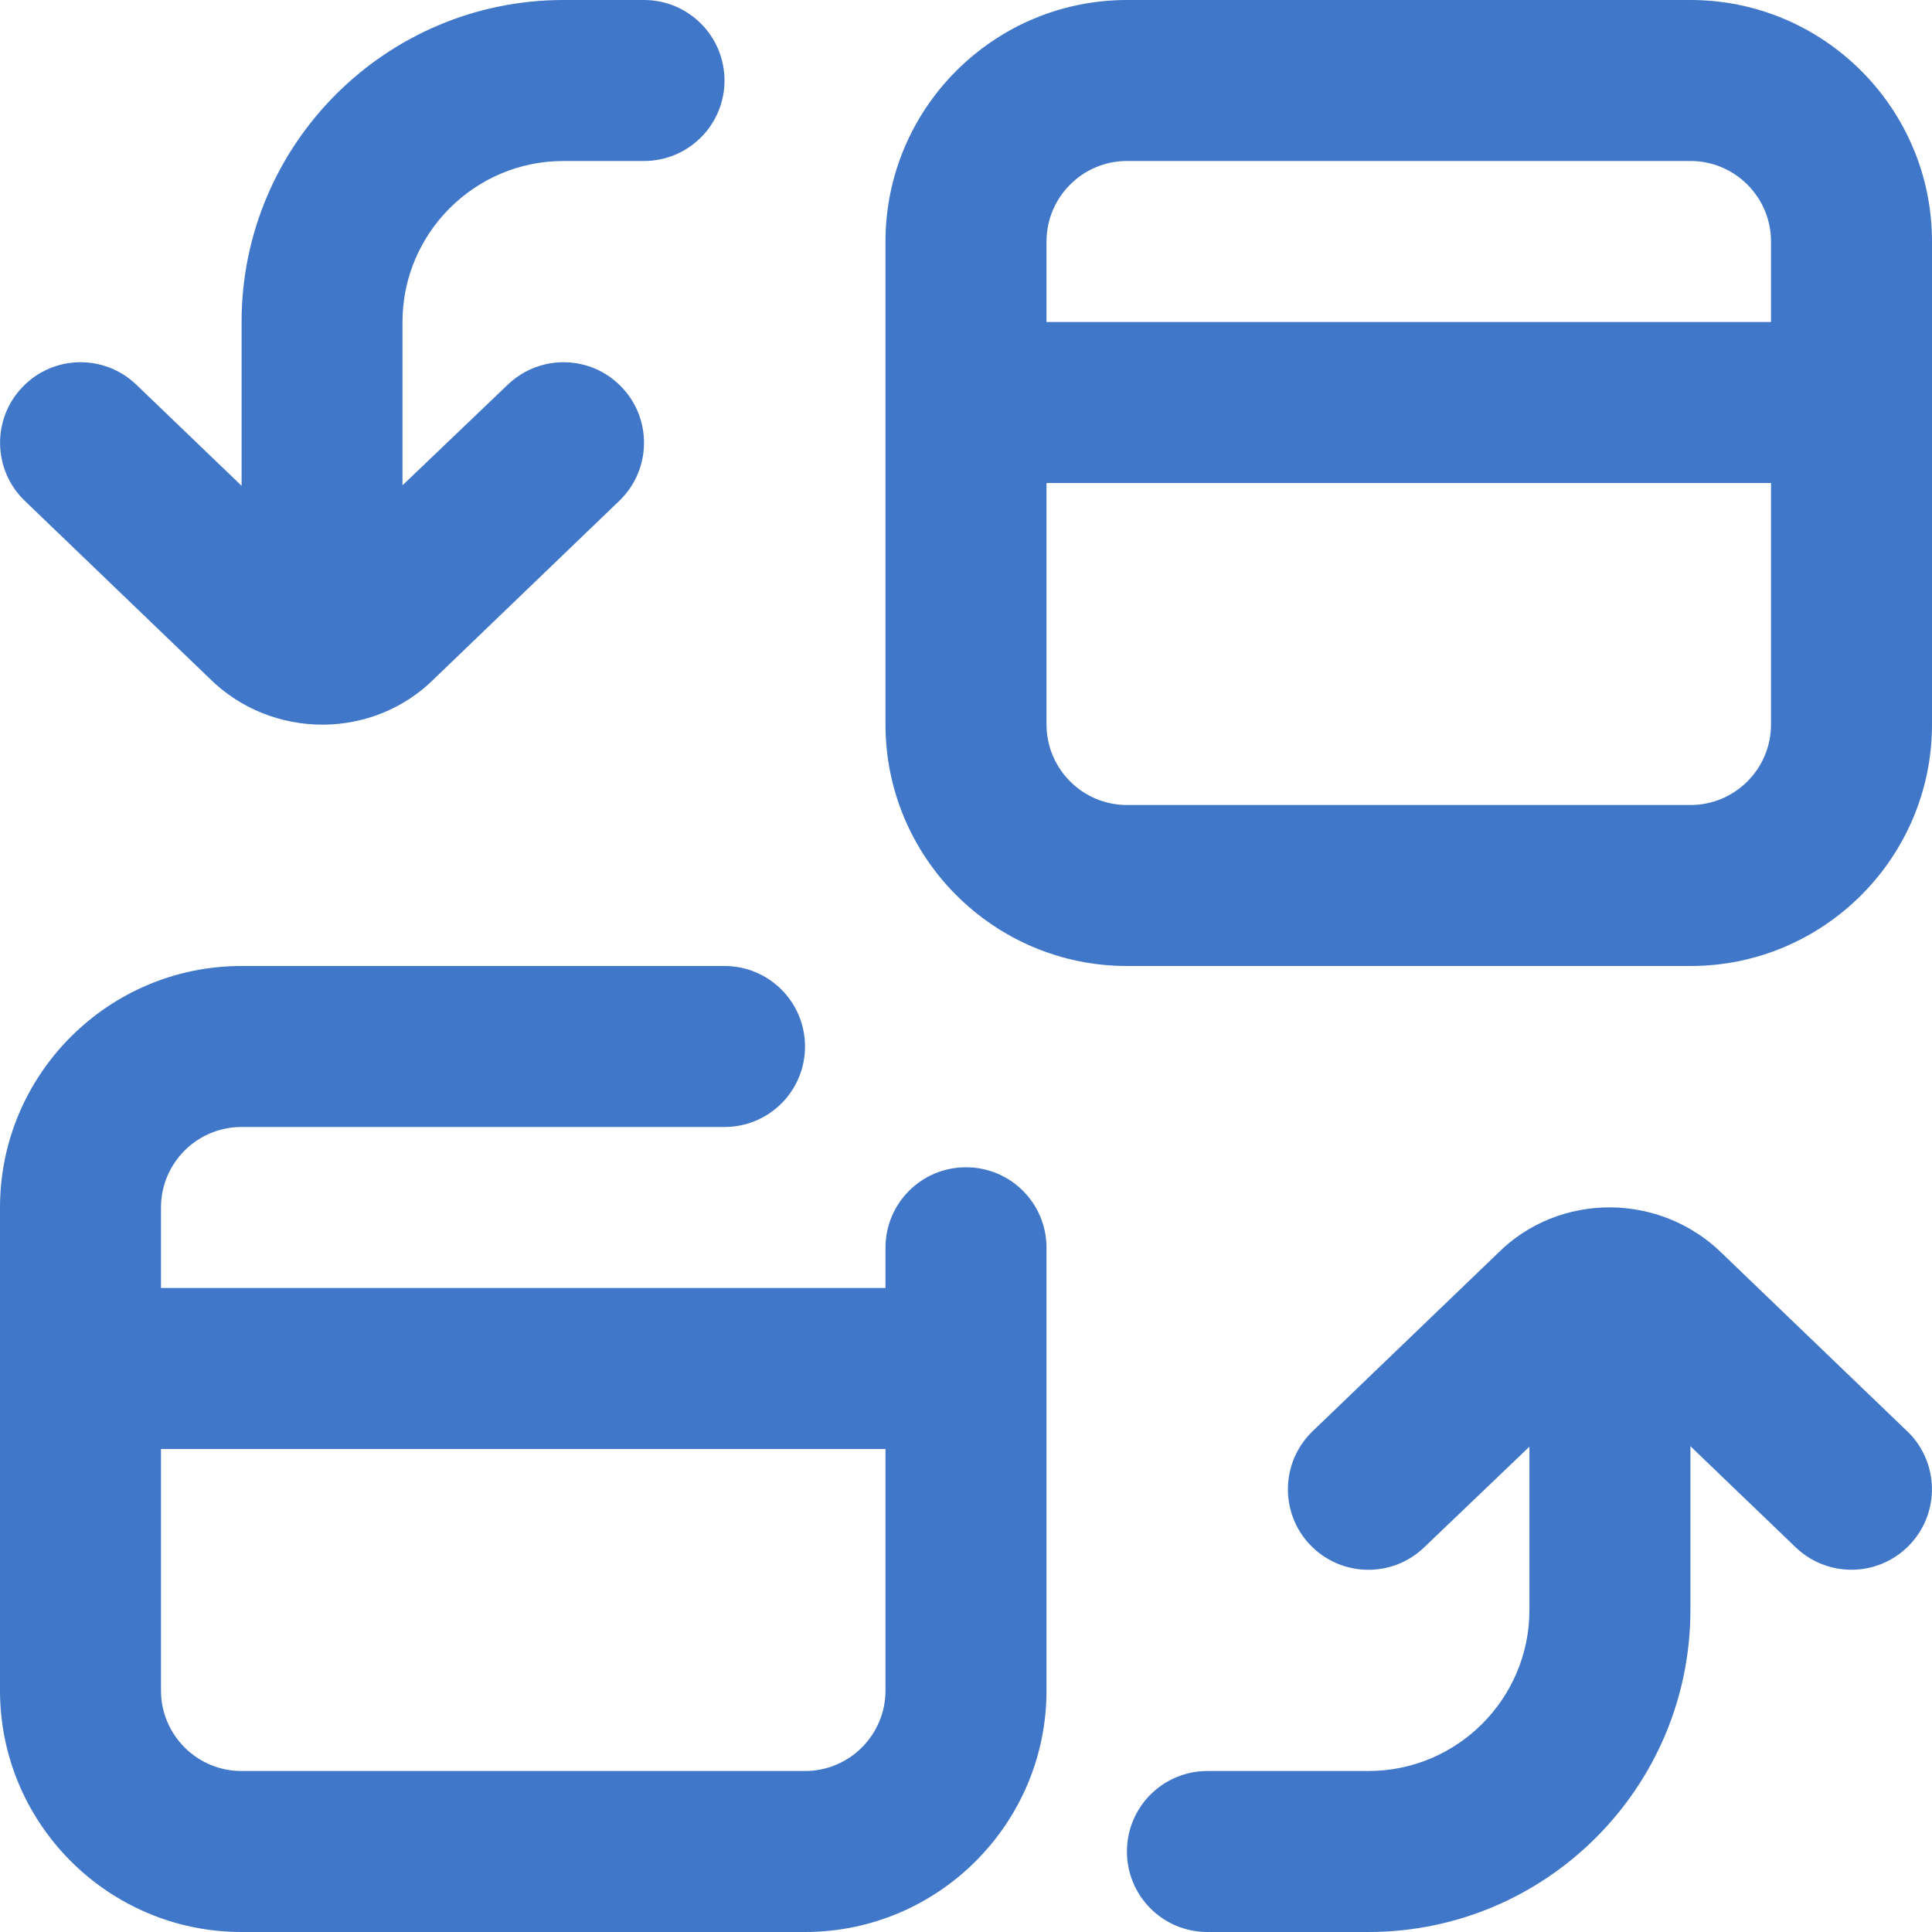 <svg width="40" height="40" viewBox="0 0 40 40" fill="none" xmlns="http://www.w3.org/2000/svg">
<path d="M35 0H23.333C20.577 0 18.333 2.243 18.333 5V15C18.333 17.757 20.577 20 23.333 20H35C37.757 20 40 17.757 40 15V5C40 2.243 37.757 0 35 0ZM23.333 3.333H35C35.92 3.333 36.667 4.082 36.667 5V6.667H21.667V5C21.667 4.082 22.413 3.333 23.333 3.333ZM35 16.667H23.333C22.413 16.667 21.667 15.918 21.667 15V10H36.667V15C36.667 15.918 35.92 16.667 35 16.667ZM20 24.167C19.078 24.167 18.333 24.912 18.333 25.833V26.667H3.333V25C3.333 24.08 4.08 23.333 5 23.333H15C15.922 23.333 16.667 22.588 16.667 21.667C16.667 20.745 15.922 20 15 20H5C2.243 20 0 22.243 0 25V35C0 37.757 2.243 40 5 40H16.667C19.423 40 21.667 37.757 21.667 35V25.833C21.667 24.912 20.922 24.167 20 24.167ZM16.667 36.667H5C4.08 36.667 3.333 35.92 3.333 35V30H18.333V35C18.333 35.92 17.587 36.667 16.667 36.667ZM39.488 29.632C40.15 30.27 40.172 31.325 39.533 31.988C39.207 32.328 38.77 32.5 38.332 32.5C37.917 32.5 37.5 32.345 37.177 32.035L34.998 29.942V33.333C34.998 37.01 32.008 40 28.332 40H24.998C24.077 40 23.332 39.255 23.332 38.333C23.332 37.412 24.077 36.667 24.998 36.667H28.332C30.17 36.667 31.665 35.172 31.665 33.333V29.952L29.487 32.035C28.822 32.675 27.768 32.652 27.13 31.99C26.492 31.327 26.513 30.272 27.175 29.633L31.01 25.947C32.282 24.675 34.382 24.68 35.673 25.968L39.487 29.633L39.488 29.632ZM0.512 10.368C-0.15 9.73 -0.172 8.675 0.467 8.012C1.103 7.347 2.158 7.327 2.823 7.965L5.002 10.058V6.667C5 2.99 7.99 0 11.667 0H13.333C14.255 0 15 0.747 15 1.667C15 2.587 14.255 3.333 13.333 3.333H11.667C9.828 3.333 8.333 4.828 8.333 6.667V10.048L10.512 7.965C11.177 7.327 12.232 7.347 12.868 8.012C13.507 8.675 13.485 9.73 12.823 10.368L8.988 14.055C8.355 14.685 7.517 15.003 6.675 15.003C5.825 15.003 4.973 14.682 4.325 14.033L0.512 10.368Z" fill="#4077C9"/>
</svg>
